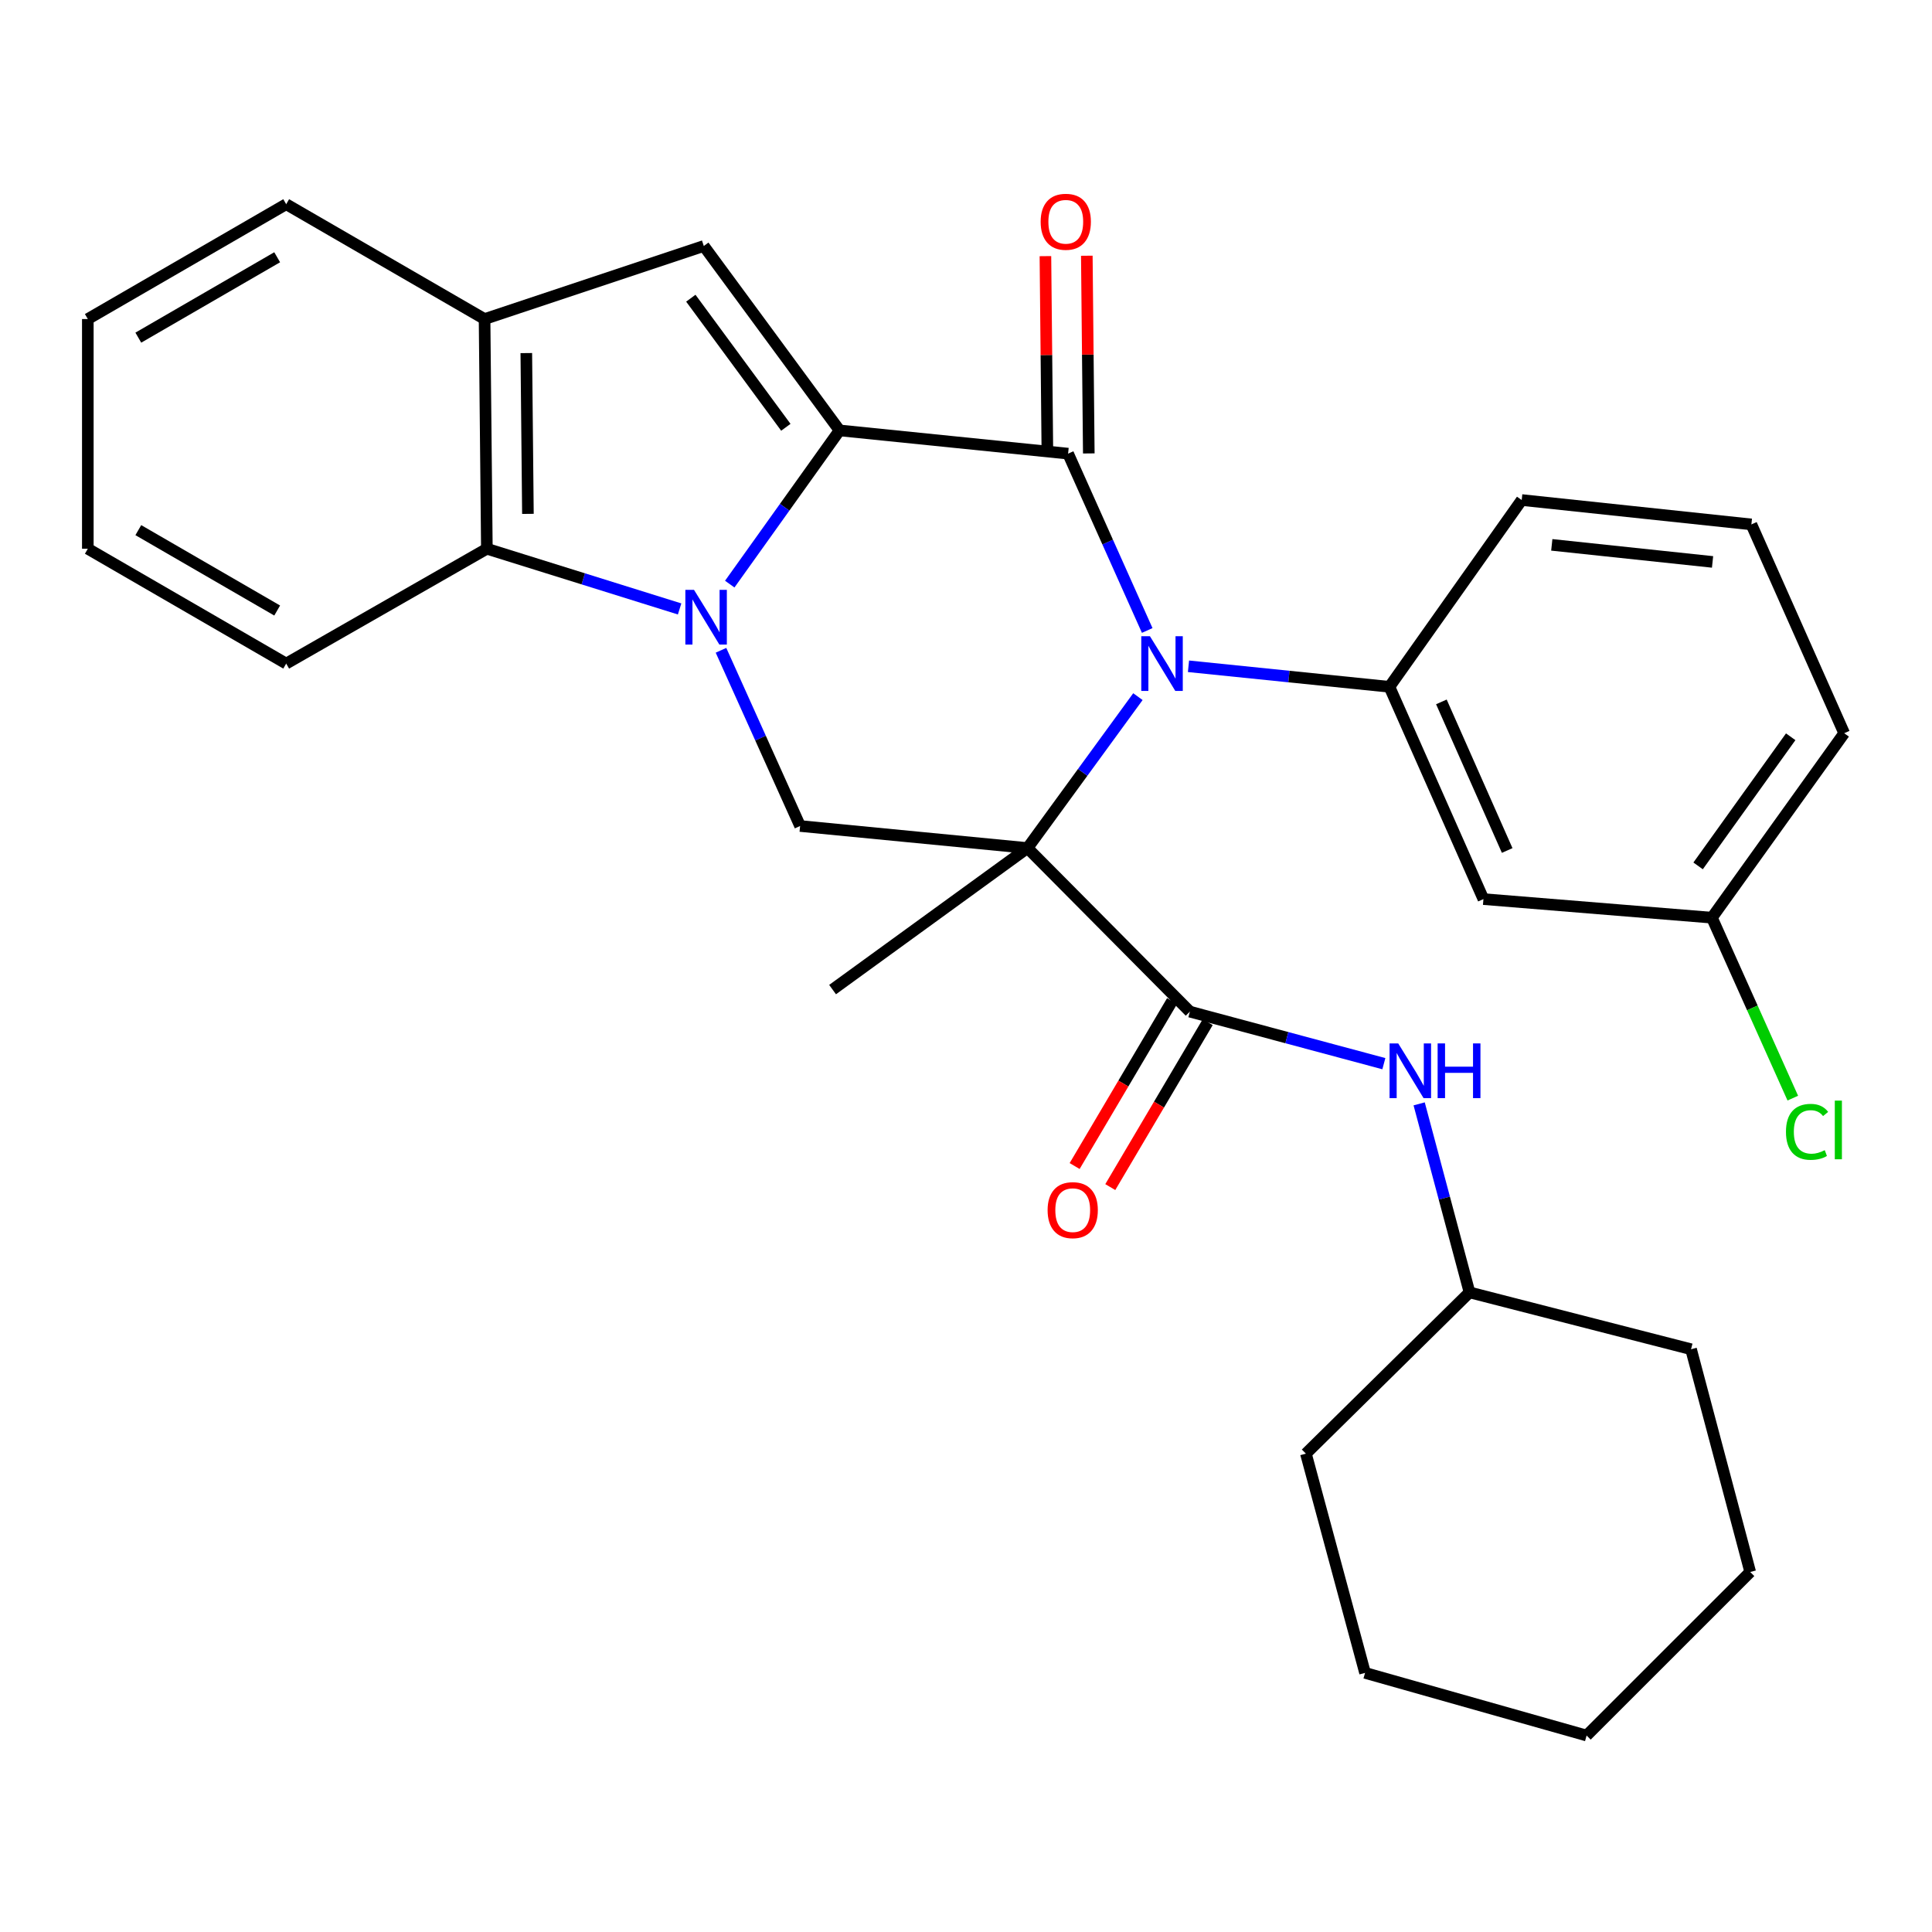 <?xml version='1.0' encoding='iso-8859-1'?>
<svg version='1.1' baseProfile='full'
              xmlns='http://www.w3.org/2000/svg'
                      xmlns:rdkit='http://www.rdkit.org/xml'
                      xmlns:xlink='http://www.w3.org/1999/xlink'
                  xml:space='preserve'
width='1000px' height='1000px' viewBox='0 0 1000 1000'>
<!-- END OF HEADER -->
<rect style='opacity:1.0;fill:#FFFFFF;stroke:none' width='1000' height='1000' x='0' y='0'> </rect>
<path class='bond-1' d='M 531.833,438.944 L 560.408,399.763' style='fill:none;fill-rule:evenodd;stroke:#000000;stroke-width:6px;stroke-linecap:butt;stroke-linejoin:miter;stroke-opacity:1' />
<path class='bond-1' d='M 560.408,399.763 L 588.982,360.582' style='fill:none;fill-rule:evenodd;stroke:#0000FF;stroke-width:6px;stroke-linecap:butt;stroke-linejoin:miter;stroke-opacity:1' />
<path class='bond-4' d='M 531.833,438.944 L 615.88,523.622' style='fill:none;fill-rule:evenodd;stroke:#000000;stroke-width:6px;stroke-linecap:butt;stroke-linejoin:miter;stroke-opacity:1' />
<path class='bond-5' d='M 531.833,438.944 L 414.131,427.539' style='fill:none;fill-rule:evenodd;stroke:#000000;stroke-width:6px;stroke-linecap:butt;stroke-linejoin:miter;stroke-opacity:1' />
<path class='bond-14' d='M 531.833,438.944 L 430.941,512.205' style='fill:none;fill-rule:evenodd;stroke:#000000;stroke-width:6px;stroke-linecap:butt;stroke-linejoin:miter;stroke-opacity:1' />
<path class='bond-0' d='M 434.548,222.778 L 406.131,262.558' style='fill:none;fill-rule:evenodd;stroke:#000000;stroke-width:6px;stroke-linecap:butt;stroke-linejoin:miter;stroke-opacity:1' />
<path class='bond-0' d='M 406.131,262.558 L 377.714,302.338' style='fill:none;fill-rule:evenodd;stroke:#0000FF;stroke-width:6px;stroke-linecap:butt;stroke-linejoin:miter;stroke-opacity:1' />
<path class='bond-6' d='M 434.548,222.778 L 364.286,127.326' style='fill:none;fill-rule:evenodd;stroke:#000000;stroke-width:6px;stroke-linecap:butt;stroke-linejoin:miter;stroke-opacity:1' />
<path class='bond-6' d='M 406.751,221.163 L 357.568,154.347' style='fill:none;fill-rule:evenodd;stroke:#000000;stroke-width:6px;stroke-linecap:butt;stroke-linejoin:miter;stroke-opacity:1' />
<path class='bond-30' d='M 434.548,222.778 L 552.845,234.802' style='fill:none;fill-rule:evenodd;stroke:#000000;stroke-width:6px;stroke-linecap:butt;stroke-linejoin:miter;stroke-opacity:1' />
<path class='bond-3' d='M 593.797,326.332 L 573.321,280.567' style='fill:none;fill-rule:evenodd;stroke:#0000FF;stroke-width:6px;stroke-linecap:butt;stroke-linejoin:miter;stroke-opacity:1' />
<path class='bond-3' d='M 573.321,280.567 L 552.845,234.802' style='fill:none;fill-rule:evenodd;stroke:#000000;stroke-width:6px;stroke-linecap:butt;stroke-linejoin:miter;stroke-opacity:1' />
<path class='bond-7' d='M 615.162,344.867 L 667.164,350.18' style='fill:none;fill-rule:evenodd;stroke:#0000FF;stroke-width:6px;stroke-linecap:butt;stroke-linejoin:miter;stroke-opacity:1' />
<path class='bond-7' d='M 667.164,350.18 L 719.166,355.492' style='fill:none;fill-rule:evenodd;stroke:#000000;stroke-width:6px;stroke-linecap:butt;stroke-linejoin:miter;stroke-opacity:1' />
<path class='bond-2' d='M 373.186,336.591 L 393.659,382.065' style='fill:none;fill-rule:evenodd;stroke:#0000FF;stroke-width:6px;stroke-linecap:butt;stroke-linejoin:miter;stroke-opacity:1' />
<path class='bond-2' d='M 393.659,382.065 L 414.131,427.539' style='fill:none;fill-rule:evenodd;stroke:#000000;stroke-width:6px;stroke-linecap:butt;stroke-linejoin:miter;stroke-opacity:1' />
<path class='bond-8' d='M 351.765,315.186 L 301.883,299.607' style='fill:none;fill-rule:evenodd;stroke:#0000FF;stroke-width:6px;stroke-linecap:butt;stroke-linejoin:miter;stroke-opacity:1' />
<path class='bond-8' d='M 301.883,299.607 L 252.001,284.028' style='fill:none;fill-rule:evenodd;stroke:#000000;stroke-width:6px;stroke-linecap:butt;stroke-linejoin:miter;stroke-opacity:1' />
<path class='bond-12' d='M 563.559,234.695 L 563.046,183.529' style='fill:none;fill-rule:evenodd;stroke:#000000;stroke-width:6px;stroke-linecap:butt;stroke-linejoin:miter;stroke-opacity:1' />
<path class='bond-12' d='M 563.046,183.529 L 562.534,132.363' style='fill:none;fill-rule:evenodd;stroke:#FF0000;stroke-width:6px;stroke-linecap:butt;stroke-linejoin:miter;stroke-opacity:1' />
<path class='bond-12' d='M 542.131,234.909 L 541.619,183.743' style='fill:none;fill-rule:evenodd;stroke:#000000;stroke-width:6px;stroke-linecap:butt;stroke-linejoin:miter;stroke-opacity:1' />
<path class='bond-12' d='M 541.619,183.743 L 541.107,132.577' style='fill:none;fill-rule:evenodd;stroke:#FF0000;stroke-width:6px;stroke-linecap:butt;stroke-linejoin:miter;stroke-opacity:1' />
<path class='bond-10' d='M 615.88,523.622 L 666.081,537.089' style='fill:none;fill-rule:evenodd;stroke:#000000;stroke-width:6px;stroke-linecap:butt;stroke-linejoin:miter;stroke-opacity:1' />
<path class='bond-10' d='M 666.081,537.089 L 716.282,550.556' style='fill:none;fill-rule:evenodd;stroke:#0000FF;stroke-width:6px;stroke-linecap:butt;stroke-linejoin:miter;stroke-opacity:1' />
<path class='bond-13' d='M 606.655,518.173 L 581.444,560.856' style='fill:none;fill-rule:evenodd;stroke:#000000;stroke-width:6px;stroke-linecap:butt;stroke-linejoin:miter;stroke-opacity:1' />
<path class='bond-13' d='M 581.444,560.856 L 556.232,603.538' style='fill:none;fill-rule:evenodd;stroke:#FF0000;stroke-width:6px;stroke-linecap:butt;stroke-linejoin:miter;stroke-opacity:1' />
<path class='bond-13' d='M 625.106,529.071 L 599.894,571.754' style='fill:none;fill-rule:evenodd;stroke:#000000;stroke-width:6px;stroke-linecap:butt;stroke-linejoin:miter;stroke-opacity:1' />
<path class='bond-13' d='M 599.894,571.754 L 574.682,614.436' style='fill:none;fill-rule:evenodd;stroke:#FF0000;stroke-width:6px;stroke-linecap:butt;stroke-linejoin:miter;stroke-opacity:1' />
<path class='bond-31' d='M 364.286,127.326 L 250.811,165.136' style='fill:none;fill-rule:evenodd;stroke:#000000;stroke-width:6px;stroke-linecap:butt;stroke-linejoin:miter;stroke-opacity:1' />
<path class='bond-11' d='M 719.166,355.492 L 767.82,465.372' style='fill:none;fill-rule:evenodd;stroke:#000000;stroke-width:6px;stroke-linecap:butt;stroke-linejoin:miter;stroke-opacity:1' />
<path class='bond-11' d='M 746.057,363.298 L 780.116,440.214' style='fill:none;fill-rule:evenodd;stroke:#000000;stroke-width:6px;stroke-linecap:butt;stroke-linejoin:miter;stroke-opacity:1' />
<path class='bond-17' d='M 719.166,355.492 L 787.63,258.814' style='fill:none;fill-rule:evenodd;stroke:#000000;stroke-width:6px;stroke-linecap:butt;stroke-linejoin:miter;stroke-opacity:1' />
<path class='bond-9' d='M 252.001,284.028 L 250.811,165.136' style='fill:none;fill-rule:evenodd;stroke:#000000;stroke-width:6px;stroke-linecap:butt;stroke-linejoin:miter;stroke-opacity:1' />
<path class='bond-9' d='M 273.25,265.98 L 272.417,182.755' style='fill:none;fill-rule:evenodd;stroke:#000000;stroke-width:6px;stroke-linecap:butt;stroke-linejoin:miter;stroke-opacity:1' />
<path class='bond-19' d='M 252.001,284.028 L 148.133,343.468' style='fill:none;fill-rule:evenodd;stroke:#000000;stroke-width:6px;stroke-linecap:butt;stroke-linejoin:miter;stroke-opacity:1' />
<path class='bond-20' d='M 250.811,165.136 L 148.133,105.696' style='fill:none;fill-rule:evenodd;stroke:#000000;stroke-width:6px;stroke-linecap:butt;stroke-linejoin:miter;stroke-opacity:1' />
<path class='bond-16' d='M 734.551,571.357 L 747.584,620.144' style='fill:none;fill-rule:evenodd;stroke:#0000FF;stroke-width:6px;stroke-linecap:butt;stroke-linejoin:miter;stroke-opacity:1' />
<path class='bond-16' d='M 747.584,620.144 L 760.618,668.931' style='fill:none;fill-rule:evenodd;stroke:#000000;stroke-width:6px;stroke-linecap:butt;stroke-linejoin:miter;stroke-opacity:1' />
<path class='bond-15' d='M 767.82,465.372 L 886.081,474.991' style='fill:none;fill-rule:evenodd;stroke:#000000;stroke-width:6px;stroke-linecap:butt;stroke-linejoin:miter;stroke-opacity:1' />
<path class='bond-18' d='M 886.081,474.991 L 907.015,521.691' style='fill:none;fill-rule:evenodd;stroke:#000000;stroke-width:6px;stroke-linecap:butt;stroke-linejoin:miter;stroke-opacity:1' />
<path class='bond-18' d='M 907.015,521.691 L 927.948,568.39' style='fill:none;fill-rule:evenodd;stroke:#00CC00;stroke-width:6px;stroke-linecap:butt;stroke-linejoin:miter;stroke-opacity:1' />
<path class='bond-32' d='M 886.081,474.991 L 954.545,379.516' style='fill:none;fill-rule:evenodd;stroke:#000000;stroke-width:6px;stroke-linecap:butt;stroke-linejoin:miter;stroke-opacity:1' />
<path class='bond-32' d='M 878.937,448.183 L 926.862,381.35' style='fill:none;fill-rule:evenodd;stroke:#000000;stroke-width:6px;stroke-linecap:butt;stroke-linejoin:miter;stroke-opacity:1' />
<path class='bond-23' d='M 760.618,668.931 L 875.284,698.359' style='fill:none;fill-rule:evenodd;stroke:#000000;stroke-width:6px;stroke-linecap:butt;stroke-linejoin:miter;stroke-opacity:1' />
<path class='bond-24' d='M 760.618,668.931 L 675.94,752.407' style='fill:none;fill-rule:evenodd;stroke:#000000;stroke-width:6px;stroke-linecap:butt;stroke-linejoin:miter;stroke-opacity:1' />
<path class='bond-21' d='M 787.63,258.814 L 906.51,271.433' style='fill:none;fill-rule:evenodd;stroke:#000000;stroke-width:6px;stroke-linecap:butt;stroke-linejoin:miter;stroke-opacity:1' />
<path class='bond-21' d='M 803.2,282.015 L 886.416,290.849' style='fill:none;fill-rule:evenodd;stroke:#000000;stroke-width:6px;stroke-linecap:butt;stroke-linejoin:miter;stroke-opacity:1' />
<path class='bond-25' d='M 148.133,343.468 L 45.455,284.028' style='fill:none;fill-rule:evenodd;stroke:#000000;stroke-width:6px;stroke-linecap:butt;stroke-linejoin:miter;stroke-opacity:1' />
<path class='bond-25' d='M 143.467,316.007 L 71.592,274.399' style='fill:none;fill-rule:evenodd;stroke:#000000;stroke-width:6px;stroke-linecap:butt;stroke-linejoin:miter;stroke-opacity:1' />
<path class='bond-33' d='M 148.133,105.696 L 45.455,165.136' style='fill:none;fill-rule:evenodd;stroke:#000000;stroke-width:6px;stroke-linecap:butt;stroke-linejoin:miter;stroke-opacity:1' />
<path class='bond-33' d='M 143.467,133.157 L 71.592,174.765' style='fill:none;fill-rule:evenodd;stroke:#000000;stroke-width:6px;stroke-linecap:butt;stroke-linejoin:miter;stroke-opacity:1' />
<path class='bond-22' d='M 906.51,271.433 L 954.545,379.516' style='fill:none;fill-rule:evenodd;stroke:#000000;stroke-width:6px;stroke-linecap:butt;stroke-linejoin:miter;stroke-opacity:1' />
<path class='bond-28' d='M 875.284,698.359 L 905.903,813.656' style='fill:none;fill-rule:evenodd;stroke:#000000;stroke-width:6px;stroke-linecap:butt;stroke-linejoin:miter;stroke-opacity:1' />
<path class='bond-27' d='M 675.94,752.407 L 706.547,865.882' style='fill:none;fill-rule:evenodd;stroke:#000000;stroke-width:6px;stroke-linecap:butt;stroke-linejoin:miter;stroke-opacity:1' />
<path class='bond-26' d='M 45.455,284.028 L 45.455,165.136' style='fill:none;fill-rule:evenodd;stroke:#000000;stroke-width:6px;stroke-linecap:butt;stroke-linejoin:miter;stroke-opacity:1' />
<path class='bond-29' d='M 706.547,865.882 L 821.225,898.311' style='fill:none;fill-rule:evenodd;stroke:#000000;stroke-width:6px;stroke-linecap:butt;stroke-linejoin:miter;stroke-opacity:1' />
<path class='bond-34' d='M 905.903,813.656 L 821.225,898.311' style='fill:none;fill-rule:evenodd;stroke:#000000;stroke-width:6px;stroke-linecap:butt;stroke-linejoin:miter;stroke-opacity:1' />
<path  class='atom-2' d='M 595.204 329.308
L 604.484 344.308
Q 605.404 345.788, 606.884 348.468
Q 608.364 351.148, 608.444 351.308
L 608.444 329.308
L 612.204 329.308
L 612.204 357.628
L 608.324 357.628
L 598.364 341.228
Q 597.204 339.308, 595.964 337.108
Q 594.764 334.908, 594.404 334.228
L 594.404 357.628
L 590.724 357.628
L 590.724 329.308
L 595.204 329.308
' fill='#0000FF'/>
<path  class='atom-3' d='M 359.217 305.308
L 368.497 320.308
Q 369.417 321.788, 370.897 324.468
Q 372.377 327.148, 372.457 327.308
L 372.457 305.308
L 376.217 305.308
L 376.217 333.628
L 372.337 333.628
L 362.377 317.228
Q 361.217 315.308, 359.977 313.108
Q 358.777 310.908, 358.417 310.228
L 358.417 333.628
L 354.737 333.628
L 354.737 305.308
L 359.217 305.308
' fill='#0000FF'/>
<path  class='atom-11' d='M 723.715 540.069
L 732.995 555.069
Q 733.915 556.549, 735.395 559.229
Q 736.875 561.909, 736.955 562.069
L 736.955 540.069
L 740.715 540.069
L 740.715 568.389
L 736.835 568.389
L 726.875 551.989
Q 725.715 550.069, 724.475 547.869
Q 723.275 545.669, 722.915 544.989
L 722.915 568.389
L 719.235 568.389
L 719.235 540.069
L 723.715 540.069
' fill='#0000FF'/>
<path  class='atom-11' d='M 744.115 540.069
L 747.955 540.069
L 747.955 552.109
L 762.435 552.109
L 762.435 540.069
L 766.275 540.069
L 766.275 568.389
L 762.435 568.389
L 762.435 555.309
L 747.955 555.309
L 747.955 568.389
L 744.115 568.389
L 744.115 540.069
' fill='#0000FF'/>
<path  class='atom-13' d='M 538.643 114.787
Q 538.643 107.987, 542.003 104.187
Q 545.363 100.387, 551.643 100.387
Q 557.923 100.387, 561.283 104.187
Q 564.643 107.987, 564.643 114.787
Q 564.643 121.667, 561.243 125.587
Q 557.843 129.467, 551.643 129.467
Q 545.403 129.467, 542.003 125.587
Q 538.643 121.707, 538.643 114.787
M 551.643 126.267
Q 555.963 126.267, 558.283 123.387
Q 560.643 120.467, 560.643 114.787
Q 560.643 109.227, 558.283 106.427
Q 555.963 103.587, 551.643 103.587
Q 547.323 103.587, 544.963 106.387
Q 542.643 109.187, 542.643 114.787
Q 542.643 120.507, 544.963 123.387
Q 547.323 126.267, 551.643 126.267
' fill='#FF0000'/>
<path  class='atom-14' d='M 542.238 626.368
Q 542.238 619.568, 545.598 615.768
Q 548.958 611.968, 555.238 611.968
Q 561.518 611.968, 564.878 615.768
Q 568.238 619.568, 568.238 626.368
Q 568.238 633.248, 564.838 637.168
Q 561.438 641.048, 555.238 641.048
Q 548.998 641.048, 545.598 637.168
Q 542.238 633.288, 542.238 626.368
M 555.238 637.848
Q 559.558 637.848, 561.878 634.968
Q 564.238 632.048, 564.238 626.368
Q 564.238 620.808, 561.878 618.008
Q 559.558 615.168, 555.238 615.168
Q 550.918 615.168, 548.558 617.968
Q 546.238 620.768, 546.238 626.368
Q 546.238 632.088, 548.558 634.968
Q 550.918 637.848, 555.238 637.848
' fill='#FF0000'/>
<path  class='atom-19' d='M 924.411 585.84
Q 924.411 578.8, 927.691 575.12
Q 931.011 571.4, 937.291 571.4
Q 943.131 571.4, 946.251 575.52
L 943.611 577.68
Q 941.331 574.68, 937.291 574.68
Q 933.011 574.68, 930.731 577.56
Q 928.491 580.4, 928.491 585.84
Q 928.491 591.44, 930.811 594.32
Q 933.171 597.2, 937.731 597.2
Q 940.851 597.2, 944.491 595.32
L 945.611 598.32
Q 944.131 599.28, 941.891 599.84
Q 939.651 600.4, 937.171 600.4
Q 931.011 600.4, 927.691 596.64
Q 924.411 592.88, 924.411 585.84
' fill='#00CC00'/>
<path  class='atom-19' d='M 949.691 569.68
L 953.371 569.68
L 953.371 600.04
L 949.691 600.04
L 949.691 569.68
' fill='#00CC00'/>
</svg>
